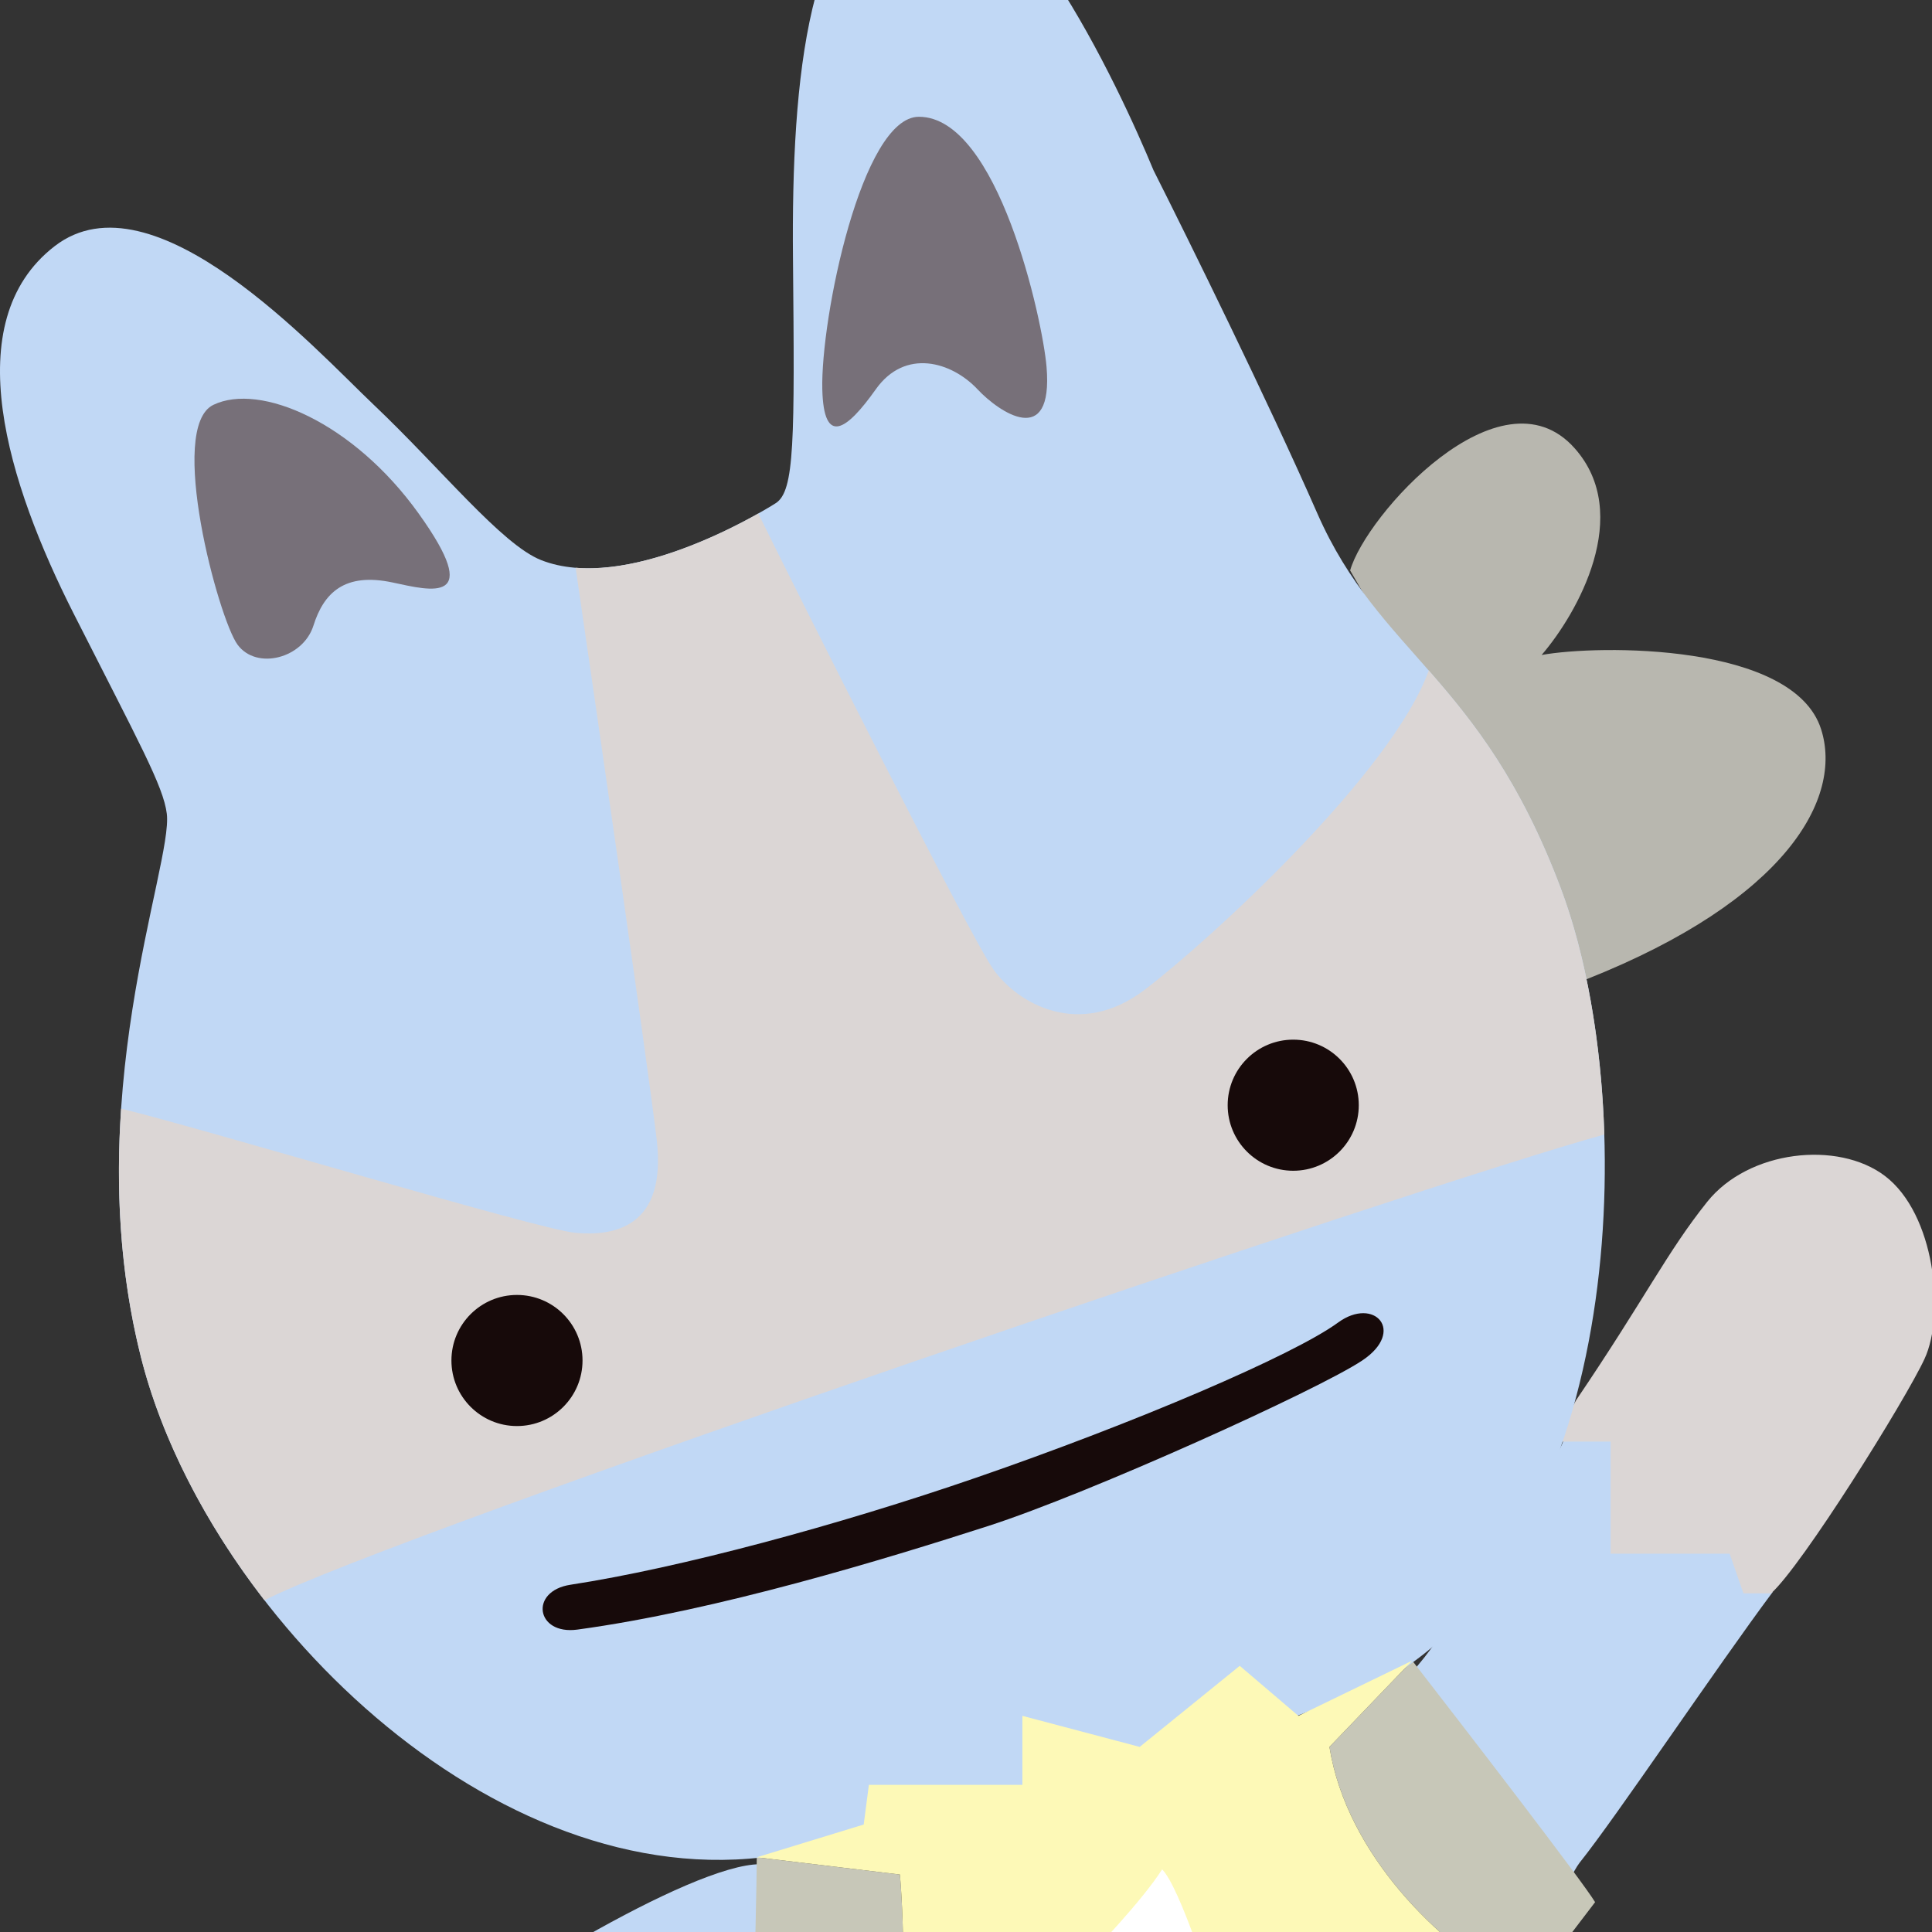 <svg fill="none" height="560" viewBox="0 0 560 560" width="560" xmlns="http://www.w3.org/2000/svg" xmlns:xlink="http://www.w3.org/1999/xlink"><rect x="0" y="0" width="560" height="560" fill="#333333" stroke="none"/><clipPath id="a"><path d="m0 0h560v560h-560z"/></clipPath><g clip-path="url(#a)"><path d="m507.848 461.427h6c-16 21.421-45.5 65.421-56 78.5-1.503 1.871-4.834 9-8 12.5l-47.5-54-1.5-3.5c1.833-2.167 6.8-8.1 12-14.5 6.222-7.658 40.848-60.671 40.291-63h-.291c.171-.107.266-.104.291 0h16.209v32.5h34.5z" fill="#c1d8f5"/><path d="m494.848 348.347c-11.696 14.619-18 28-38 57.5l-6.5 12h16.5v32.5h34.5l4 11.5h8c9-8 39-56.083 44.5-68 6-13 3-41.999-11.5-53-13.597-10.314-39.5-7.499-51.5 7.5z" fill="#dbd6d5"/><path d="m220.348 540.348h9.5v85c-3 .833-9.431 2.186-11 2.5-4.5.899-35.116 28.223-50 44h-6v-38l-52-1 2.183-33.5c.611-.508 1.217-1.008 1.817-1.5 25-20.5 85.5-57.5 105.5-57.5z" fill="#c1d8f5"/><path d="m385.348 506.348 24-25c16.166 20.833 49.4 64 53 70l-14.5 19c-1.334 1.333-5.3 4-10.5 4 9 10 28.3 32.2 33.5 41-6 13-72 75.5-88.5 83.5s-77 6-88 3.5-71.5-24.5-90.5-30c.8-4.4 14-29.167 20.5-41-.834-1-3-3-5-3-2.5 0 0-75 0-90l41.5 5c3 36-2 75.5-2 75.5l31 9.5 1.5 47.5 33.5-32.5 36.5 39 11-51 32.5 20v-47l32.5-30c-19.5-10.5-47-36.5-52-68z" fill="#c7c7b8"/><path d="m391.348 165.348c4.5-16 43.5-59.5 65-35.5 17.2 19.2.833 48-9.5 60 16.5-3 73-3.5 81 21.5 6.4 20-10 49.5-68 72.5z" fill="#b8b7af"/><path d="m262.848-37.152c28.5-9.5 62 63.5 71.5 86.5 9.833 19.5 33.1 66.7 47.5 99.5 18 41 47.5 47.5 70.5 108.5s19 182.5-45 226c-13.239 8.998-100.5 42-182.5 54.5s-165.5-71-184-144.5 9.375-142.5 7.5-157.5c-1-8-8-20.5-27-58-19-37.5-34-84.5-5.5-106.5s75.502 29.873 92.5 46c19.5 18.5 37.077 40.5 48.5 45 24.5 9.651 62.5-13 68-16.5s5.5-18 5-71c-.5-53 4.5-102.5 33-112z" fill="#c1d8f5"/><path d="m40.848 393.348c5.95 23.641 18.626 48.317 35.813 70.5 36.687-19 337.187-121 388.359-135-.842-26.958-5.412-52.244-12.672-71.5-11.835-31.389-25.391-48.347-38.216-63-10.716 29.771-63.284 78-82.284 92.5s-37 4-44-6-57-109.5-68.054-132c-10.528 5.932-33.648 17.295-52.946 15.728 6.833 46.757 21.1 145.372 23.5 165.772 3 25.5-12.5 28-23.5 27s-107-30-131.744-36c-1.49 22.142-.598 46.807 5.744 72z" fill="#dbd6d5"/><path d="m250.348 528.848-31 9.5 41.5 5c3 36-2 75.5-2 75.5l31 9.5 1.5 47.5 33.5-32.5 36.5 39 11-51 32.5 20v-47l32.5-30c-19.5-10.5-47-36.5-52-68l24-25-33 16-17-14.5-29 23.5-34-9v20h-44.5z" fill="#fdf9b7"/><path d="m311.348 571.348c6.166-6.167 19.9-20.7 25.5-29.5 5 5 14.5 34 18.5 48.5-6.4 0-32-12.667-44-19z" fill="#fff"/><path d="m121.348 148.848c-19-26.5-46-38-59.5-31.5s1.5 62 7 69.5 19 4 22-5.5 9-15.5 23-12.5c11.2 2.4 26.5 6.5 7.5-20z" fill="#777079"/><path d="m238.348 112.848c-.5-20.5 11.432-79 28-79 23-0 35.875 59 37 72.5 2 24-13.835 13.076-20 6.5-7.5-8-21-12-29.5 0s-15.097 16.5-15.5 0z" fill="#777079"/><g fill="#170a0a"><circle cx="149.848" cy="394.348" r="19"/><circle cx="374.848" cy="320.348" r="19"/><path d="m394.848 394.348c12.749-8.5 3.5-18.673-7-11-13 9.5-58.991 29.138-105 44.999-39.748 13.703-85.751 26.134-117.5 31-12 1.84-10 14.63 2 13 40.5-5.5 89.5-20.5 119-30s95.75-39.499 108.5-47.999z"/></g></g></svg>